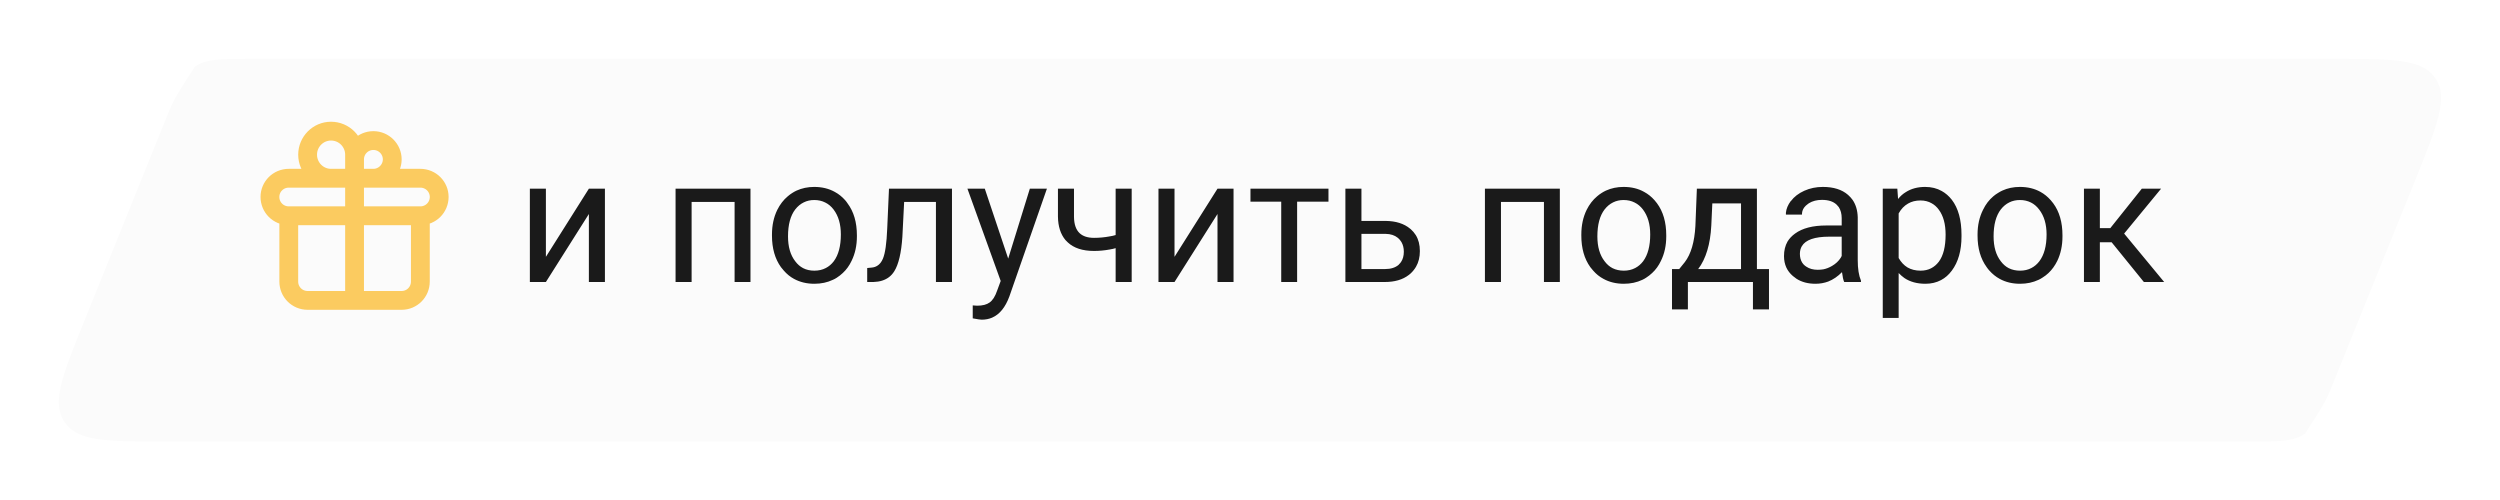 <svg width="169.857" height="34" viewBox="0 0 169.857 34" fill="none" xmlns="http://www.w3.org/2000/svg" xmlns:xlink="http://www.w3.org/1999/xlink">
	<desc>
			Created with Pixso.
	</desc>
	<defs>
		<filter id="filter_127_2721_dd" x="0" y="0" width="169.857" height="34" filterUnits="userSpaceOnUse" color-interpolation-filters="sRGB">
			<feFlood flood-opacity="0" result="BackgroundImageFix"/>
			<feColorMatrix in="SourceAlpha" type="matrix" values="0 0 0 0 0 0 0 0 0 0 0 0 0 0 0 0 0 0 127 0" result="hardAlpha"/>
			<feOffset dx="0" dy="4"/>
			<feGaussianBlur stdDeviation="1.333"/>
			<feComposite in2="hardAlpha" operator="out" k2="-1" k3="1"/>
			<feColorMatrix type="matrix" values="0 0 0 0 0.302 0 0 0 0 0.388 0 0 0 0 0.667 0 0 0 0.15 0"/>
			<feBlend mode="normal" in2="BackgroundImageFix" result="effect_dropShadow_1"/>
			<feBlend mode="normal" in="SourceGraphic" in2="effect_dropShadow_1" result="shape"/>
		</filter>
		<clipPath id="clip127_2722">
			<rect id="gift" width="15.333" height="15.333" transform="translate(16.429 7)" fill="white" fill-opacity="0"/>
		</clipPath>
	</defs>
	<g filter="url(#filter_127_2721_dd)">
		<path id="Rectangle 1451" d="M16.93 0L158.62 0C162.56 0 164.53 0 165.43 1.27C165.45 1.3 165.47 1.33 165.5 1.37C166.34 2.67 165.6 4.5 164.13 8.16L158.42 22.28C158.13 23 157.99 23.36 156.61 25.46C156.6 25.48 156.57 25.49 156.55 25.5C155.8 26 154.84 26 152.92 26L11.23 26C7.29 26 5.31 26 4.42 24.72C4.39 24.69 4.37 24.66 4.35 24.62C3.51 23.32 4.24 21.49 5.72 17.83L11.42 3.71C11.72 2.99 11.86 2.63 13.24 0.53C13.25 0.51 13.28 0.5 13.3 0.49C14.05 0 15.01 0 16.93 0Z" fill="#FBFBFB" fill-opacity="1" fill-rule="nonzero"/>
	</g>
	<g clip-path="url(#clip127_2722)">
		<path id="Icon" d="M24.09 12.11C24.09 12.11 24.99 12.11 25.37 12.11C26.07 12.11 26.65 11.53 26.65 10.83C26.65 10.12 26.07 9.55 25.37 9.55C24.66 9.55 24.09 10.12 24.09 10.83C24.09 11.15 24.09 12.11 24.09 12.11L24.09 20.41M28.56 12.11C29.27 12.11 29.84 12.68 29.84 13.38C29.84 14.09 29.27 14.66 28.56 14.66L19.62 14.66C18.91 14.66 18.34 14.09 18.34 13.38C18.34 12.68 18.91 12.11 19.62 12.11L28.56 12.11ZM19.62 14.66L19.62 19.13C19.62 19.84 20.19 20.41 20.9 20.41L27.29 20.41C27.99 20.41 28.56 19.84 28.56 19.13L28.56 14.66M24.09 12.11C24.09 12.11 23.02 12.11 22.49 12.11C21.61 12.11 20.9 11.39 20.9 10.51C20.9 9.63 21.61 8.91 22.49 8.91C23.38 8.91 24.09 9.63 24.09 10.51C24.09 10.87 24.09 12.11 24.09 12.11Z" stroke="#FBCB60" stroke-opacity="1" stroke-width="1.278" stroke-linejoin="round" stroke-linecap="round"/>
	</g>
	<path id="zzz" d="M52.81 14.26Q52.45 15 52.45 15.93L52.45 16.01Q52.45 17.3 53.06 18.15Q53.15 18.27 53.25 18.38Q53.56 18.74 53.95 18.95Q54.56 19.28 55.33 19.28Q56.03 19.28 56.59 19.01Q56.73 18.95 56.85 18.87Q57.07 18.73 57.26 18.55Q57.63 18.21 57.86 17.72Q58.22 16.99 58.22 16.06L58.22 15.99Q58.22 14.66 57.58 13.81Q57.51 13.7 57.42 13.6Q57.11 13.25 56.72 13.04Q56.11 12.7 55.32 12.7Q54.67 12.7 54.12 12.95Q53.97 13.02 53.83 13.11Q53.67 13.21 53.52 13.34Q53.09 13.7 52.81 14.26ZM107.8 14.26Q107.44 15 107.44 15.93L107.44 16.01Q107.44 17.3 108.05 18.15Q108.14 18.27 108.24 18.38Q108.55 18.74 108.95 18.95Q109.55 19.28 110.33 19.28Q111.02 19.28 111.59 19.01Q111.72 18.95 111.84 18.87Q112.06 18.73 112.25 18.55Q112.62 18.21 112.85 17.72Q113.21 16.99 113.21 16.06L113.21 15.99Q113.21 14.66 112.58 13.81Q112.5 13.7 112.41 13.6Q112.1 13.25 111.71 13.04Q111.11 12.7 110.31 12.7Q109.66 12.7 109.11 12.95Q108.96 13.02 108.82 13.11Q108.66 13.21 108.51 13.34Q108.08 13.7 107.8 14.26ZM125.15 18.49Q125.21 18.97 125.3 19.16L126.44 19.16L126.44 19.07Q126.22 18.55 126.22 17.68L126.22 14.76Q126.2 14.06 125.87 13.58Q125.74 13.4 125.57 13.25Q125.57 13.25 125.56 13.24Q124.94 12.7 123.85 12.7Q123.17 12.7 122.59 12.96L122.59 12.96Q122.01 13.22 121.68 13.66L121.67 13.66Q121.38 14.05 121.34 14.45Q121.34 14.52 121.34 14.58L122.43 14.58Q122.43 14.45 122.46 14.34Q122.54 14.07 122.82 13.87Q122.86 13.84 122.9 13.81Q123.27 13.58 123.79 13.58Q124.44 13.58 124.78 13.9Q124.79 13.91 124.79 13.91Q124.87 13.99 124.93 14.07Q125.13 14.38 125.13 14.82L125.13 15.32L124.08 15.32Q122.71 15.32 121.96 15.87Q121.64 16.1 121.45 16.41Q121.21 16.83 121.21 17.4Q121.21 17.83 121.37 18.18Q121.52 18.5 121.81 18.75Q121.93 18.85 122.06 18.94Q122.59 19.28 123.35 19.28Q123.8 19.28 124.21 19.13Q124.72 18.93 125.15 18.49ZM132.61 18.39Q133.27 17.51 133.27 16.06L133.27 15.96Q133.27 14.43 132.61 13.57Q132.31 13.19 131.93 12.98Q131.44 12.7 130.8 12.7Q130.04 12.7 129.49 13.05Q129.19 13.23 128.96 13.52L128.91 12.82L127.92 12.82L127.92 21.6L129 21.6L129 18.55Q129.18 18.74 129.39 18.89Q129.97 19.28 130.82 19.28Q131.41 19.28 131.88 19.03Q132.3 18.81 132.61 18.39ZM134.73 14.26Q134.36 15 134.36 15.93L134.36 16.01Q134.36 17.3 134.98 18.15Q135.06 18.27 135.16 18.38Q135.48 18.74 135.87 18.95Q136.47 19.28 137.25 19.28Q137.94 19.28 138.51 19.01Q138.64 18.95 138.76 18.87Q138.99 18.73 139.18 18.55Q139.54 18.21 139.78 17.72Q140.13 16.99 140.13 16.06L140.13 15.99Q140.13 14.66 139.5 13.81Q139.42 13.7 139.33 13.6Q139.02 13.25 138.64 13.04Q138.03 12.7 137.24 12.7Q136.58 12.7 136.04 12.95Q135.89 13.02 135.75 13.11Q135.58 13.21 135.43 13.34Q135 13.7 134.73 14.26ZM75.8 19.16L76.89 19.16L76.89 12.82L75.8 12.82L75.8 15.97Q75.6 16.03 75.4 16.06Q74.87 16.16 74.33 16.16Q73.7 16.16 73.36 15.85Q72.98 15.5 72.97 14.74L72.97 12.82L71.88 12.82L71.88 14.71Q71.89 15.71 72.39 16.31Q72.45 16.38 72.52 16.44Q72.53 16.46 72.55 16.47Q73.17 17.05 74.33 17.05Q74.87 17.05 75.4 16.95Q75.6 16.92 75.8 16.86L75.8 19.16ZM41.1 12.82L40.01 12.82L37.09 17.45L37.09 12.82L36 12.82L36 19.16L37.09 19.16L40.01 14.54L40.01 19.16L41.1 19.16L41.1 12.82ZM49.91 19.16L50.99 19.16L50.99 12.82L45.9 12.82L45.9 19.16L46.99 19.16L46.99 13.72L49.91 13.72L49.91 19.16ZM64.68 19.16L64.68 12.82L60.4 12.82L60.28 15.53Q60.22 17.02 59.99 17.57Q59.85 17.91 59.6 18.06Q59.44 18.16 59.23 18.18L58.92 18.21L58.92 19.16L59.35 19.16Q59.99 19.14 60.4 18.83Q60.61 18.67 60.76 18.43Q61.2 17.73 61.31 16.09L61.43 13.72L63.59 13.72L63.59 19.16L64.68 19.16ZM69.97 12.82L68.5 17.57L66.91 12.82L65.73 12.82L67.99 19.09L67.75 19.74Q67.55 20.33 67.24 20.55Q66.94 20.77 66.39 20.77L66.09 20.75L66.09 21.63L66.5 21.7L66.7 21.72Q67.09 21.72 67.41 21.58Q68.17 21.25 68.58 20.14L71.13 12.82L69.97 12.82ZM83.81 12.82L82.72 12.82L79.8 17.45L79.8 12.82L78.71 12.82L78.71 19.16L79.8 19.16L82.72 14.54L82.72 19.16L83.81 19.16L83.81 12.82ZM88.13 13.7L90.26 13.7L90.26 12.82L84.96 12.82L84.96 13.7L87.05 13.7L87.05 19.16L88.13 19.16L88.13 13.7ZM94.14 15.01L92.5 15.01L92.5 12.82L91.41 12.82L91.41 19.16L94.09 19.16Q95.1 19.16 95.72 18.68Q95.78 18.63 95.83 18.59Q96.06 18.38 96.21 18.12Q96.47 17.67 96.47 17.06Q96.47 16.42 96.19 15.97Q96.05 15.75 95.85 15.57Q95.83 15.55 95.81 15.54Q95.19 15.02 94.14 15.01ZM104.9 19.16L105.98 19.16L105.98 12.82L100.89 12.82L100.89 19.16L101.98 19.16L101.98 13.72L104.9 13.72L104.9 19.16ZM114.47 17.81L114.09 18.28L113.6 18.28L113.6 21.02L114.68 21.02L114.68 19.16L119.1 19.16L119.1 21.02L120.19 21.02L120.19 18.28L119.37 18.28L119.37 12.82L115.29 12.82L115.19 15.35Q115.1 16.99 114.47 17.81ZM142.67 16.46L143.47 16.46L145.66 19.16L147.04 19.16L144.32 15.87L146.83 12.82L145.52 12.82L143.38 15.5L142.67 15.5L142.67 12.82L141.59 12.82L141.59 19.16L142.67 19.16L142.67 16.46ZM54.03 17.75Q53.54 17.12 53.54 16.06Q53.54 14.87 54.03 14.23Q54.28 13.91 54.61 13.75Q54.93 13.59 55.32 13.59Q55.74 13.59 56.07 13.76Q56.4 13.92 56.64 14.24Q57.13 14.89 57.13 15.93Q57.13 17.1 56.65 17.75Q56.42 18.05 56.11 18.21Q55.77 18.39 55.33 18.39Q54.9 18.39 54.57 18.22Q54.26 18.06 54.03 17.75ZM109.02 17.75Q108.53 17.12 108.53 16.06Q108.53 14.87 109.02 14.23Q109.27 13.91 109.6 13.75Q109.92 13.59 110.31 13.59Q110.73 13.59 111.06 13.76Q111.39 13.92 111.63 14.24Q112.12 14.89 112.12 15.93Q112.12 17.1 111.64 17.75Q111.41 18.05 111.1 18.21Q110.76 18.39 110.33 18.39Q109.9 18.39 109.56 18.22Q109.25 18.06 109.02 17.75ZM135.94 17.75Q135.45 17.12 135.45 16.06Q135.45 14.87 135.94 14.23Q136.19 13.91 136.52 13.75Q136.84 13.59 137.24 13.59Q137.65 13.59 137.99 13.76Q138.31 13.92 138.55 14.24Q139.05 14.89 139.05 15.93Q139.05 17.1 138.56 17.75Q138.33 18.05 138.02 18.21Q137.68 18.39 137.25 18.39Q136.82 18.39 136.48 18.22Q136.17 18.06 135.94 17.75ZM131.73 14.25Q132.19 14.87 132.19 15.94Q132.19 17.16 131.73 17.78Q131.5 18.08 131.2 18.23Q130.89 18.39 130.49 18.39Q129.98 18.39 129.6 18.17Q129.24 17.95 129 17.53L129 14.5Q129.25 14.05 129.64 13.83Q130 13.62 130.48 13.62Q130.91 13.62 131.24 13.81Q131.52 13.96 131.73 14.25ZM118.29 18.28L115.38 18.28Q116.17 17.23 116.27 15.33L116.34 13.82L118.29 13.82L118.29 18.28ZM92.5 18.28L92.5 15.89L94.15 15.89Q94.65 15.9 94.96 16.15Q95.01 16.19 95.06 16.24Q95.15 16.34 95.22 16.45Q95.38 16.73 95.38 17.1Q95.38 17.52 95.19 17.8Q95.13 17.89 95.05 17.96Q95.04 17.97 95.03 17.99Q94.69 18.28 94.11 18.28L92.5 18.28ZM123.88 18.3Q123.69 18.33 123.5 18.33Q123.04 18.33 122.73 18.12Q122.68 18.09 122.63 18.05Q122.52 17.96 122.45 17.85Q122.29 17.6 122.29 17.25Q122.29 16.95 122.42 16.73Q122.8 16.08 124.28 16.08L125.13 16.08L125.13 17.39Q125.1 17.46 125.06 17.52Q124.85 17.85 124.47 18.07Q124.18 18.24 123.88 18.3Z" fill="#1A1A1A" fill-opacity="1" fill-rule="evenodd"/>
</svg>
